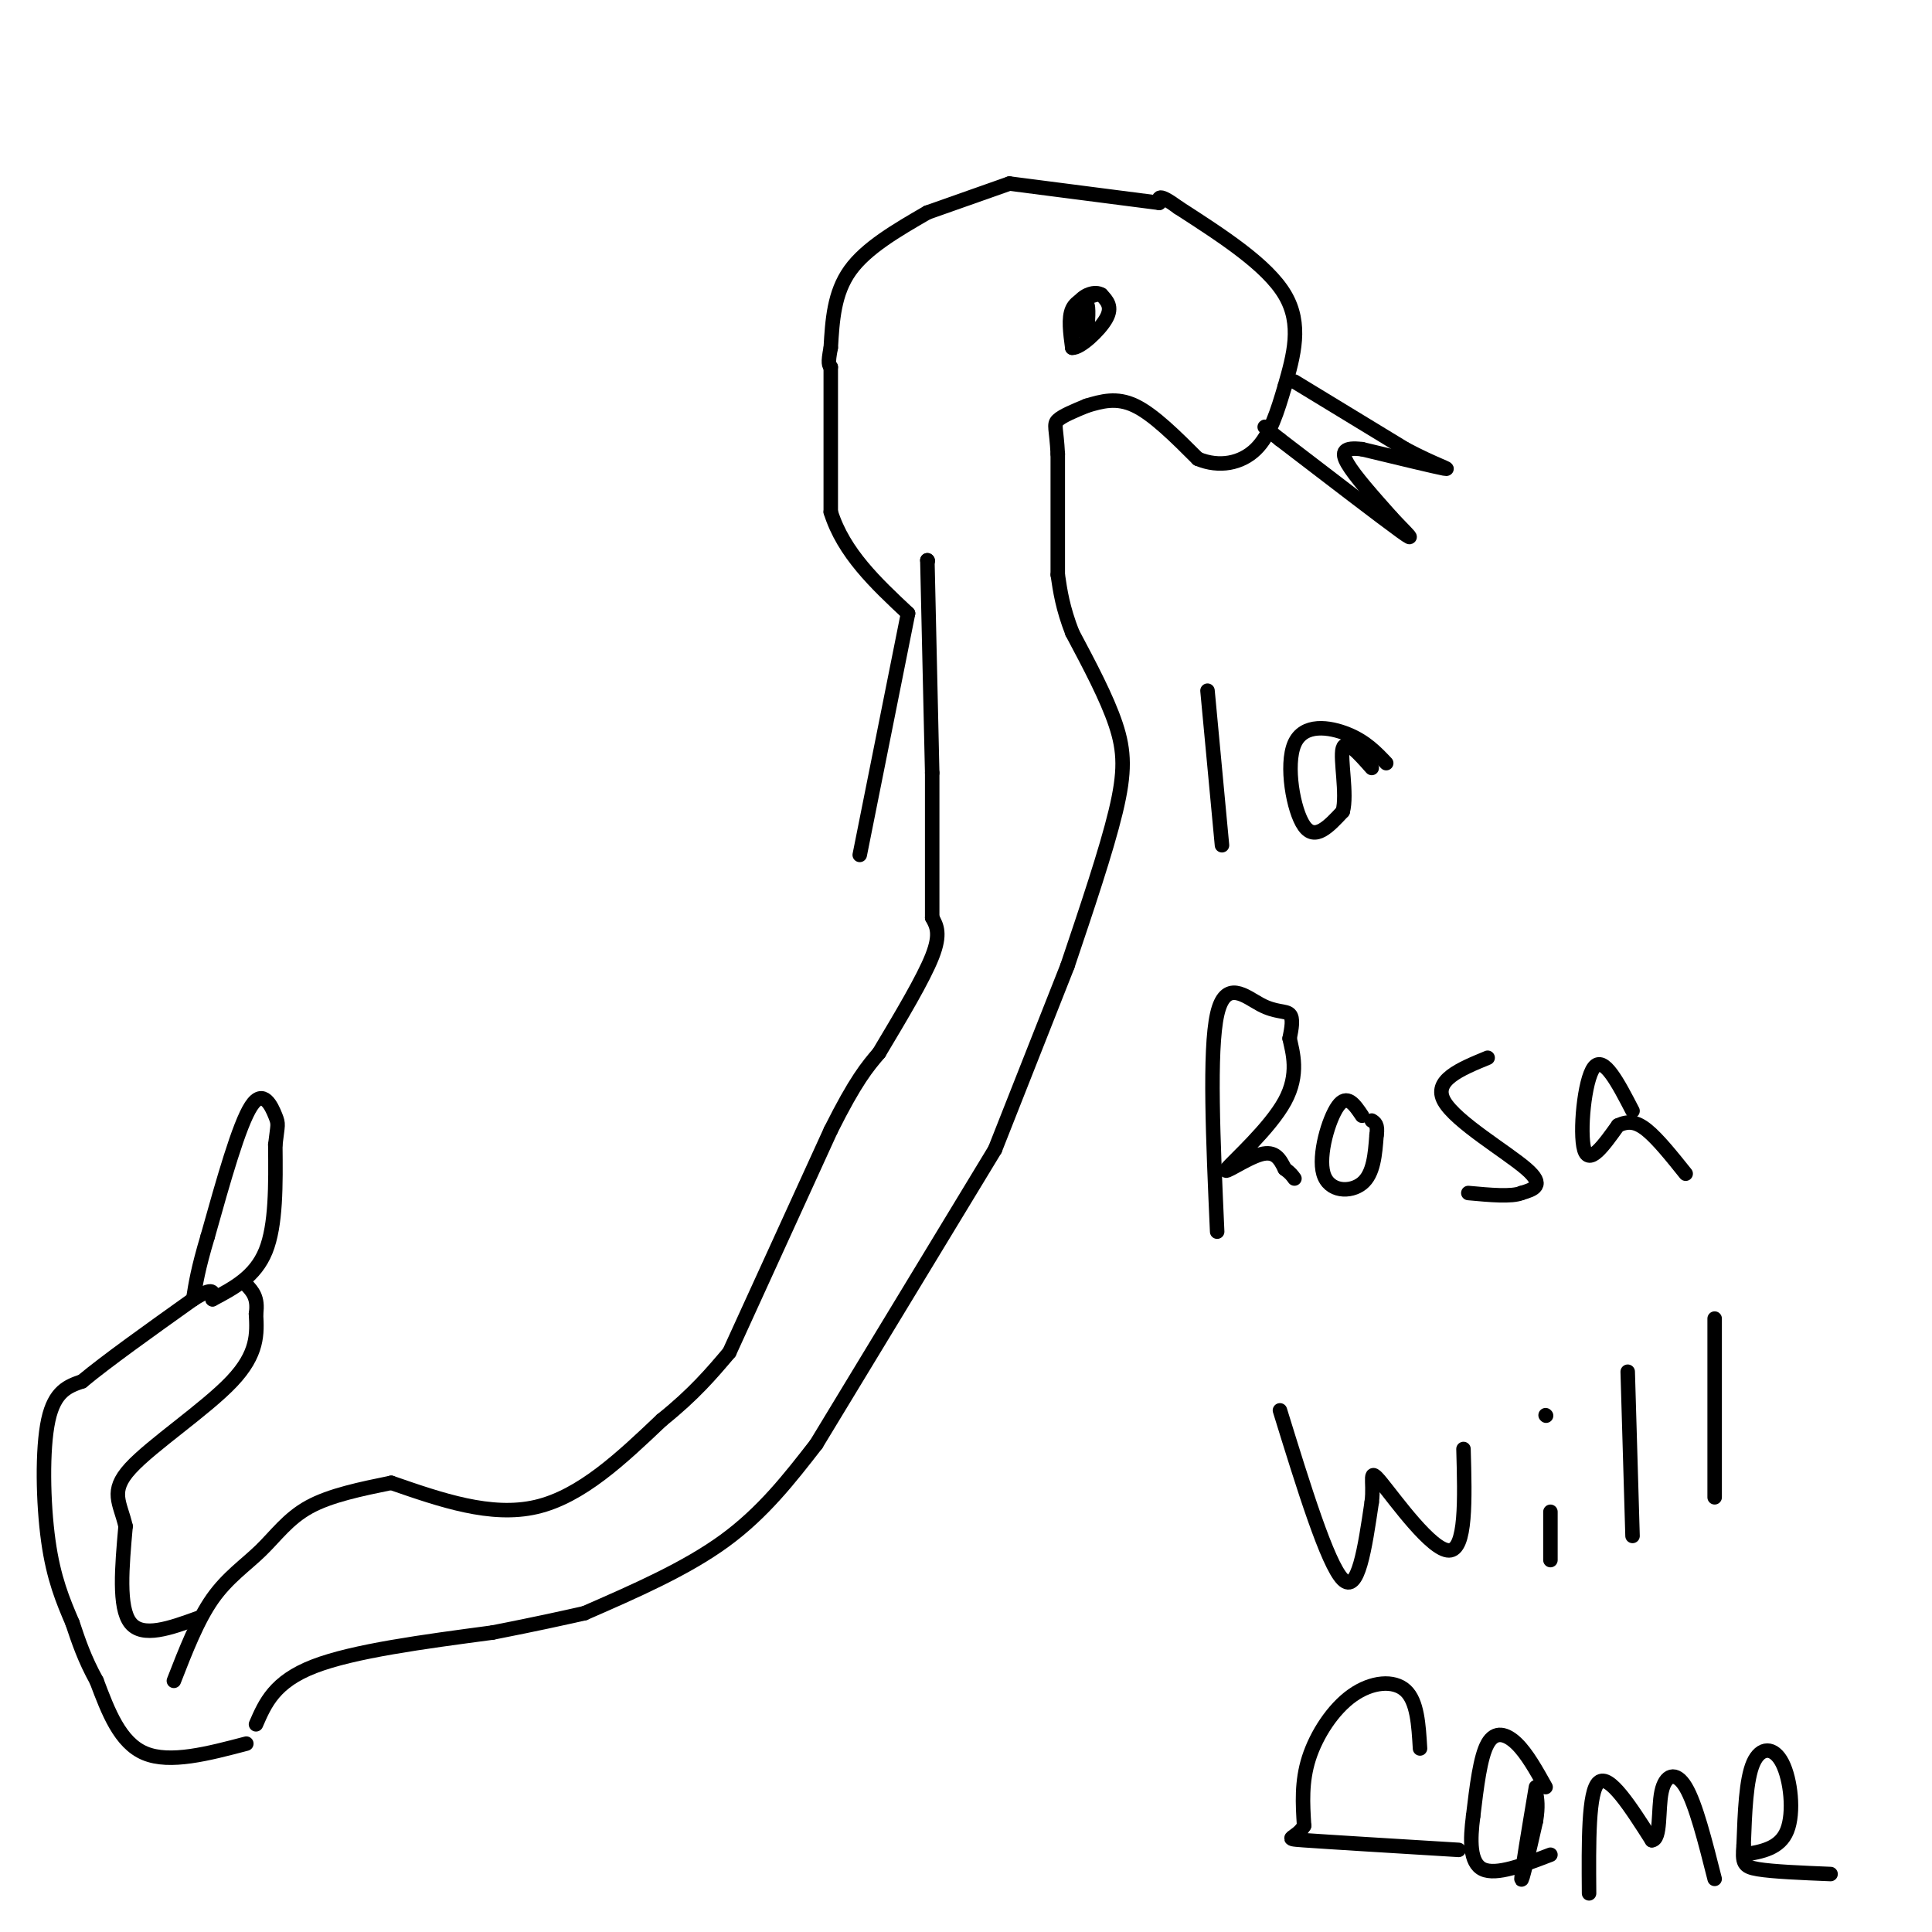 <svg viewBox='0 0 400 400' version='1.1' xmlns='http://www.w3.org/2000/svg' xmlns:xlink='http://www.w3.org/1999/xlink'><g fill='none' stroke='#000000' stroke-width='3' stroke-linecap='round' stroke-linejoin='round'><path d='M36,348c2.446,-6.292 4.893,-12.583 8,-17c3.107,-4.417 6.875,-6.958 10,-10c3.125,-3.042 5.607,-6.583 10,-9c4.393,-2.417 10.696,-3.708 17,-5'/><path d='M81,307c10.333,3.583 20.667,7.167 30,5c9.333,-2.167 17.667,-10.083 26,-18'/><path d='M137,294c6.667,-5.333 10.333,-9.667 14,-14'/><path d='M151,280c0.000,0.000 21.000,-46.000 21,-46'/><path d='M172,234c5.167,-10.333 7.583,-13.167 10,-16'/><path d='M182,218c4.583,-7.667 9.167,-15.333 11,-20c1.833,-4.667 0.917,-6.333 0,-8'/><path d='M193,190c0.000,-6.333 0.000,-18.167 0,-30'/><path d='M193,160c0.000,0.000 -1.000,-44.000 -1,-44'/><path d='M192,116c0.000,0.000 0.100,0.100 0.1,0.1'/><path d='M53,357c1.917,-4.417 3.833,-8.833 12,-12c8.167,-3.167 22.583,-5.083 37,-7'/><path d='M102,338c9.333,-1.833 14.167,-2.917 19,-4'/><path d='M121,334c10.500,-4.583 21.000,-9.167 29,-15c8.000,-5.833 13.500,-12.917 19,-20'/><path d='M169,299c0.000,0.000 37.000,-61.000 37,-61'/><path d='M206,238c0.000,0.000 15.000,-38.000 15,-38'/><path d='M221,200c4.022,-11.933 8.044,-23.867 10,-32c1.956,-8.133 1.844,-12.467 0,-18c-1.844,-5.533 -5.422,-12.267 -9,-19'/><path d='M222,131c-2.000,-5.167 -2.500,-8.583 -3,-12'/><path d='M219,119c0.000,0.000 0.000,-25.000 0,-25'/><path d='M219,94c-0.267,-5.311 -0.933,-6.089 0,-7c0.933,-0.911 3.467,-1.956 6,-3'/><path d='M225,84c3.083,-0.917 6.167,-1.833 10,0c3.833,1.833 8.417,6.417 13,11'/><path d='M248,95c4.422,1.844 8.978,0.956 12,-2c3.022,-2.956 4.511,-7.978 6,-13'/><path d='M266,80c1.833,-6.417 3.667,-12.833 0,-19c-3.667,-6.167 -12.833,-12.083 -22,-18'/><path d='M244,43c-4.333,-3.167 -4.167,-2.083 -4,-1'/><path d='M240,42c0.000,0.000 -31.000,-4.000 -31,-4'/><path d='M209,38c0.000,0.000 -17.000,6.000 -17,6'/><path d='M192,44c-6.333,3.667 -12.667,7.333 -16,12c-3.333,4.667 -3.667,10.333 -4,16'/><path d='M172,72c-0.667,3.333 -0.333,3.667 0,4'/><path d='M172,76c0.000,0.000 0.000,30.000 0,30'/><path d='M172,106c2.667,8.500 9.333,14.750 16,21'/><path d='M188,127c0.000,0.000 -10.000,50.000 -10,50'/><path d='M41,335c-5.750,2.083 -11.500,4.167 -14,1c-2.500,-3.167 -1.750,-11.583 -1,-20'/><path d='M26,316c-1.119,-4.905 -3.417,-7.167 1,-12c4.417,-4.833 15.548,-12.238 21,-18c5.452,-5.762 5.226,-9.881 5,-14'/><path d='M53,272c0.500,-3.333 -0.750,-4.667 -2,-6'/><path d='M51,361c-7.917,2.083 -15.833,4.167 -21,2c-5.167,-2.167 -7.583,-8.583 -10,-15'/><path d='M20,348c-2.500,-4.500 -3.750,-8.250 -5,-12'/><path d='M15,336c-1.956,-4.578 -3.911,-9.156 -5,-17c-1.089,-7.844 -1.311,-18.956 0,-25c1.311,-6.044 4.156,-7.022 7,-8'/><path d='M17,286c5.000,-4.167 14.000,-10.583 23,-17'/><path d='M40,269c4.500,-2.833 4.250,-1.417 4,0'/><path d='M44,269c4.417,-2.333 8.833,-4.667 11,-10c2.167,-5.333 2.083,-13.667 2,-22'/><path d='M57,237c0.500,-4.321 0.750,-4.125 0,-6c-0.750,-1.875 -2.500,-5.821 -5,-2c-2.500,3.821 -5.750,15.411 -9,27'/><path d='M43,256c-2.000,6.667 -2.500,9.833 -3,13'/><path d='M227,61c-2.083,0.583 -4.167,1.167 -5,3c-0.833,1.833 -0.417,4.917 0,8'/><path d='M222,72c1.600,0.133 5.600,-3.533 7,-6c1.400,-2.467 0.200,-3.733 -1,-5'/><path d='M228,61c-1.190,-0.750 -3.667,-0.125 -5,2c-1.333,2.125 -1.524,5.750 -1,6c0.524,0.250 1.762,-2.875 3,-6'/><path d='M225,63c0.500,0.167 0.250,3.583 0,7'/><path d='M268,79c0.000,0.000 23.000,14.000 23,14'/><path d='M291,93c6.111,3.244 9.889,4.356 8,4c-1.889,-0.356 -9.444,-2.178 -17,-4'/><path d='M282,93c-3.711,-0.444 -4.489,0.444 -3,3c1.489,2.556 5.244,6.778 9,11'/><path d='M288,107c2.956,3.222 5.844,5.778 2,3c-3.844,-2.778 -14.422,-10.889 -25,-19'/><path d='M265,91c-4.500,-3.500 -3.250,-2.750 -2,-2'/><path d='M250,143c0.000,0.000 3.000,32.000 3,32'/><path d='M287,158c-2.125,-2.238 -4.250,-4.476 -8,-6c-3.750,-1.524 -9.125,-2.333 -11,2c-1.875,4.333 -0.250,13.810 2,17c2.250,3.190 5.125,0.095 8,-3'/><path d='M278,168c0.978,-3.533 -0.578,-10.867 0,-13c0.578,-2.133 3.289,0.933 6,4'/><path d='M252,255c-0.839,-18.762 -1.679,-37.524 0,-45c1.679,-7.476 5.875,-3.667 9,-2c3.125,1.667 5.179,1.190 6,2c0.821,0.810 0.411,2.905 0,5'/><path d='M267,215c0.596,2.812 2.088,7.341 -1,13c-3.088,5.659 -10.754,12.447 -12,14c-1.246,1.553 3.930,-2.128 7,-3c3.070,-0.872 4.035,1.064 5,3'/><path d='M266,242c1.167,0.833 1.583,1.417 2,2'/><path d='M282,231c-1.554,-2.310 -3.107,-4.619 -5,-2c-1.893,2.619 -4.125,10.167 -3,14c1.125,3.833 5.607,3.952 8,2c2.393,-1.952 2.696,-5.976 3,-10'/><path d='M285,235c0.333,-2.167 -0.333,-2.583 -1,-3'/><path d='M308,219c-5.711,2.356 -11.422,4.711 -9,9c2.422,4.289 12.978,10.511 17,14c4.022,3.489 1.511,4.244 -1,5'/><path d='M315,247c-2.000,0.833 -6.500,0.417 -11,0'/><path d='M338,230c-3.000,-5.800 -6.000,-11.600 -8,-9c-2.000,2.600 -3.000,13.600 -2,17c1.000,3.400 4.000,-0.800 7,-5'/><path d='M335,233c2.067,-0.956 3.733,-0.844 6,1c2.267,1.844 5.133,5.422 8,9'/><path d='M265,292c4.917,15.917 9.833,31.833 13,35c3.167,3.167 4.583,-6.417 6,-16'/><path d='M284,311c0.583,-4.464 -0.958,-7.625 2,-4c2.958,3.625 10.417,14.036 14,14c3.583,-0.036 3.292,-10.518 3,-21'/><path d='M321,313c0.000,0.000 0.000,10.000 0,10'/><path d='M320,293c0.000,0.000 0.100,0.100 0.1,0.1'/><path d='M337,284c0.000,0.000 1.000,34.000 1,34'/><path d='M355,273c0.000,0.000 0.000,37.000 0,37'/><path d='M294,362c-0.286,-4.881 -0.571,-9.762 -3,-12c-2.429,-2.238 -7.000,-1.833 -11,1c-4.000,2.833 -7.429,8.095 -9,13c-1.571,4.905 -1.286,9.452 -1,14'/><path d='M270,378c-1.578,2.756 -5.022,2.644 0,3c5.022,0.356 18.511,1.178 32,2'/><path d='M318,370c-1.500,8.917 -3.000,17.833 -3,19c0.000,1.167 1.500,-5.417 3,-12'/><path d='M318,377c0.500,-3.000 0.250,-4.500 0,-6'/><path d='M329,392c-0.083,-10.583 -0.167,-21.167 2,-23c2.167,-1.833 6.583,5.083 11,12'/><path d='M342,381c1.929,-0.119 1.250,-6.417 2,-10c0.750,-3.583 2.929,-4.452 5,-1c2.071,3.452 4.036,11.226 6,19'/><path d='M361,384c3.750,-0.631 7.500,-1.262 9,-5c1.500,-3.738 0.750,-10.583 -1,-14c-1.750,-3.417 -4.500,-3.405 -6,0c-1.500,3.405 -1.750,10.202 -2,17'/><path d='M361,382c-0.311,3.711 -0.089,4.489 3,5c3.089,0.511 9.044,0.756 15,1'/><path d='M320,370c-1.933,-3.467 -3.867,-6.933 -6,-9c-2.133,-2.067 -4.467,-2.733 -6,0c-1.533,2.733 -2.267,8.867 -3,15'/><path d='M305,376c-0.644,4.911 -0.756,9.689 2,11c2.756,1.311 8.378,-0.844 14,-3'/></g>
</svg>